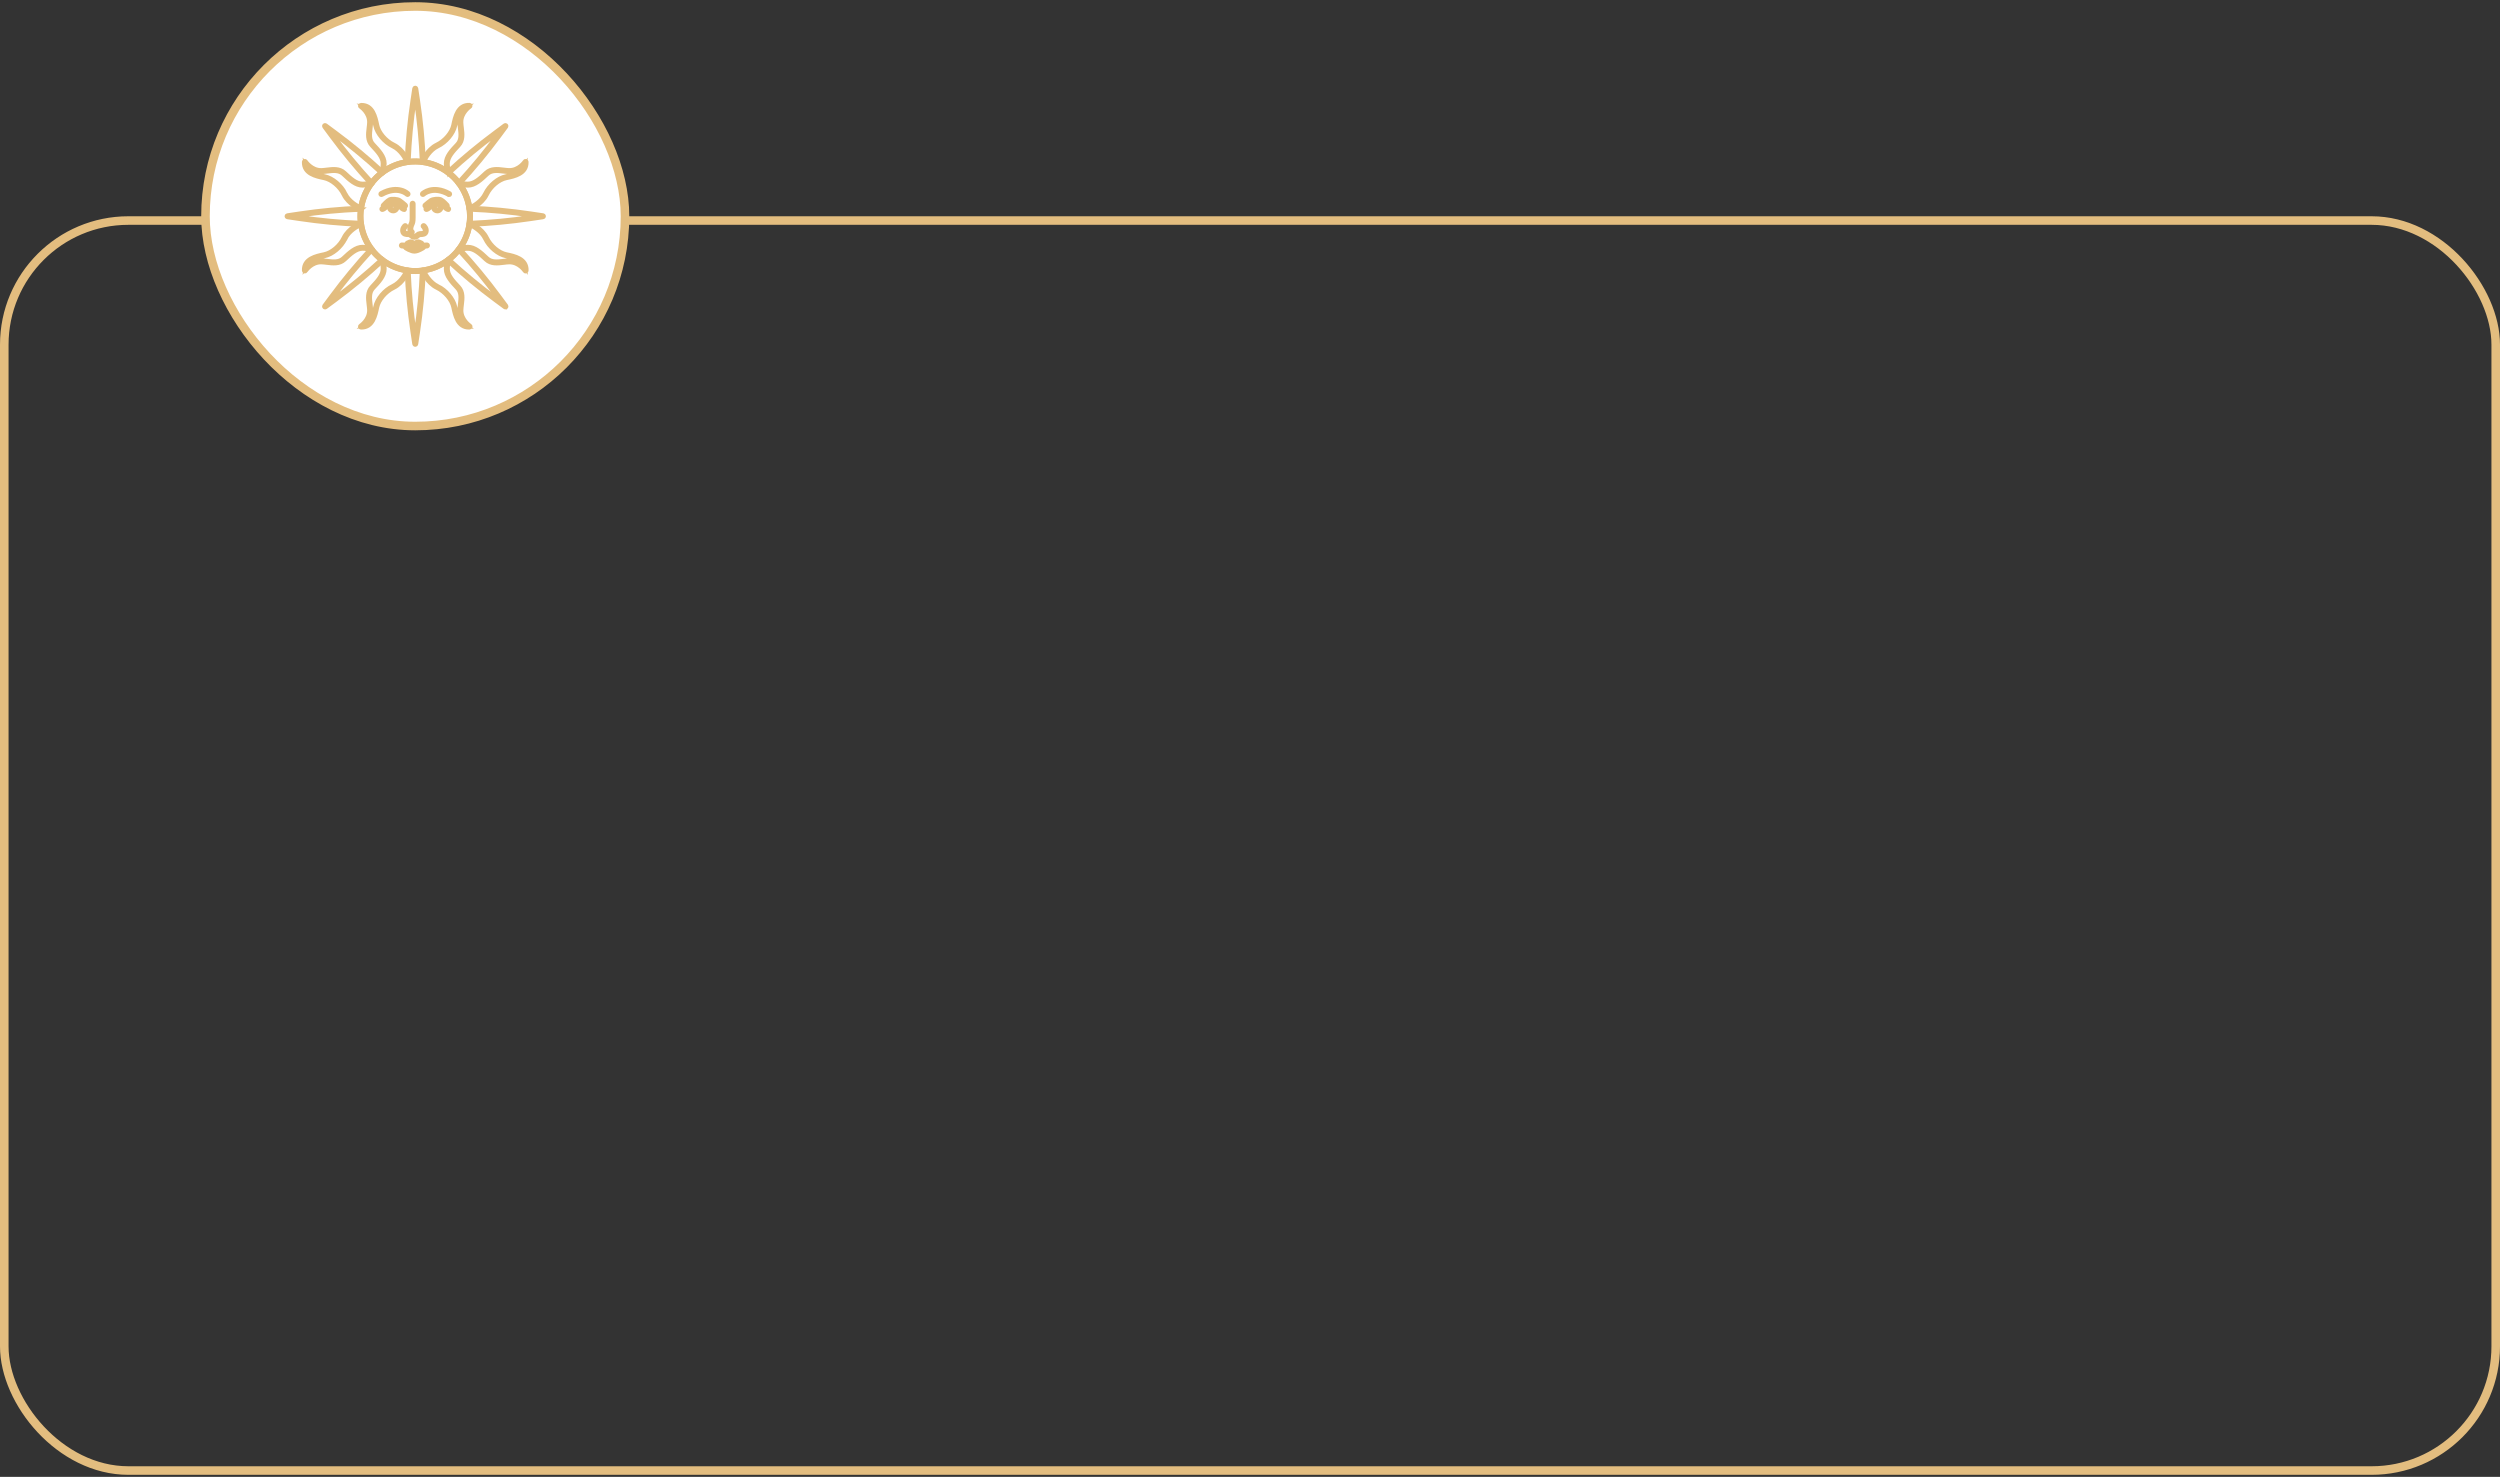 <?xml version="1.0" encoding="UTF-8"?> <svg xmlns="http://www.w3.org/2000/svg" width="584" height="345" viewBox="0 0 584 345" fill="none"><rect x="0" y="0" width="584" height="345" fill="#333333" stroke="none"/> <rect x="1" y="51.519" width="582" height="292" rx="29" stroke="#E3BD7F" stroke-width="2"></rect> <rect x="48" y="1.519" width="98" height="98" rx="49" fill="white"></rect> <path d="M104.694 49.021C104.672 49.021 104.651 49.017 104.63 49.009C104.306 48.895 104.021 48.692 103.806 48.424C103.634 48.166 102.865 47.785 102.155 47.785C101.444 47.785 100.675 48.176 100.503 48.424C100.289 48.692 100.003 48.895 99.679 49.009C99.63 49.026 99.577 49.023 99.53 49.001C99.483 48.978 99.448 48.938 99.43 48.889C99.413 48.84 99.416 48.787 99.439 48.74C99.461 48.693 99.501 48.657 99.55 48.64C99.796 48.552 100.013 48.399 100.179 48.197C100.464 47.772 101.405 47.385 102.157 47.385C102.908 47.385 103.849 47.776 104.132 48.197C104.297 48.4 104.514 48.553 104.761 48.64C104.804 48.656 104.84 48.686 104.863 48.726C104.886 48.765 104.894 48.812 104.887 48.857C104.879 48.902 104.856 48.943 104.821 48.972C104.786 49.002 104.742 49.019 104.696 49.019L104.694 49.021Z" fill="#E3BD7F" stroke="#E3BD7F"></path> <path d="M102.155 49.339C101.962 49.339 101.773 49.282 101.612 49.175C101.452 49.068 101.327 48.915 101.253 48.737C101.179 48.558 101.16 48.362 101.197 48.173C101.235 47.983 101.328 47.809 101.464 47.673C101.601 47.536 101.775 47.444 101.964 47.406C102.154 47.368 102.35 47.388 102.528 47.461C102.707 47.535 102.859 47.66 102.966 47.821C103.074 47.981 103.131 48.17 103.131 48.363C103.131 48.622 103.028 48.87 102.845 49.053C102.662 49.236 102.414 49.339 102.155 49.339V49.339ZM102.155 47.778C102.039 47.778 101.926 47.812 101.829 47.876C101.733 47.941 101.658 48.032 101.614 48.139C101.569 48.246 101.558 48.364 101.58 48.477C101.603 48.591 101.659 48.695 101.741 48.777C101.822 48.859 101.927 48.915 102.04 48.938C102.154 48.96 102.272 48.949 102.379 48.904C102.486 48.86 102.577 48.785 102.642 48.688C102.706 48.592 102.74 48.479 102.74 48.363C102.741 48.286 102.727 48.209 102.697 48.137C102.668 48.066 102.625 48 102.571 47.945C102.516 47.89 102.452 47.847 102.38 47.817C102.309 47.787 102.232 47.772 102.155 47.772V47.778Z" fill="#E3BD7F" stroke="#E3BD7F"></path> <path d="M99.373 48.24C99.333 48.24 99.294 48.229 99.261 48.206C99.228 48.184 99.203 48.152 99.189 48.115C99.175 48.078 99.172 48.037 99.182 47.998C99.191 47.96 99.212 47.925 99.242 47.898C99.694 47.489 100.172 47.11 100.673 46.762C101.165 46.473 102.463 46.339 103.016 46.598C103.568 46.858 104.476 47.871 104.515 47.914C104.55 47.953 104.568 48.004 104.565 48.055C104.562 48.107 104.539 48.156 104.5 48.19C104.462 48.225 104.411 48.243 104.359 48.24C104.307 48.237 104.259 48.214 104.224 48.176C103.972 47.895 103.234 47.129 102.857 46.952C102.416 46.757 101.263 46.868 100.872 47.098C100.395 47.433 99.938 47.798 99.506 48.189C99.469 48.222 99.422 48.24 99.373 48.24Z" fill="#E3BD7F" stroke="#E3BD7F"></path> <path d="M96.839 55.504H96.796C96.451 55.52 96.21 55.321 95.982 55.143C95.853 55.008 95.686 54.915 95.504 54.878H95.322C94.852 54.866 94.151 54.846 94.001 54.077C93.852 53.277 94.502 52.701 94.531 52.676C94.551 52.658 94.573 52.644 94.598 52.635C94.623 52.626 94.649 52.623 94.675 52.624C94.701 52.626 94.726 52.632 94.75 52.644C94.773 52.655 94.794 52.671 94.811 52.691C94.829 52.711 94.841 52.734 94.85 52.759C94.858 52.783 94.861 52.81 94.858 52.836C94.856 52.862 94.849 52.887 94.837 52.91C94.824 52.933 94.808 52.954 94.787 52.97C94.787 52.97 94.278 53.427 94.385 54.005C94.465 54.434 94.797 54.474 95.334 54.487H95.529C95.797 54.523 96.045 54.645 96.238 54.835C96.433 54.987 96.597 55.12 96.806 55.11C97.029 55.096 97.238 54.997 97.391 54.835C97.584 54.645 97.832 54.523 98.1 54.487H98.295C98.832 54.474 99.164 54.434 99.244 54.005C99.351 53.419 98.854 52.974 98.842 52.97C98.822 52.954 98.805 52.933 98.793 52.91C98.78 52.887 98.773 52.862 98.771 52.836C98.769 52.81 98.772 52.783 98.779 52.759C98.788 52.734 98.801 52.711 98.818 52.691C98.835 52.671 98.856 52.655 98.879 52.644C98.903 52.632 98.928 52.626 98.954 52.624C98.981 52.623 99.007 52.626 99.031 52.635C99.056 52.644 99.078 52.658 99.098 52.676C99.125 52.699 99.777 53.277 99.629 54.077C99.486 54.848 98.775 54.858 98.307 54.878H98.125C97.941 54.913 97.772 55.005 97.641 55.139C97.427 55.355 97.142 55.484 96.839 55.504V55.504Z" fill="#E3BD7F" stroke="#E3BD7F"></path> <path d="M96.208 54.415C96.181 54.414 96.155 54.408 96.13 54.397C96.103 54.386 95.47 54.087 95.709 53.011C95.764 52.757 95.848 52.51 95.96 52.275C96.093 51.983 96.197 51.752 96.197 50.852V47.576C96.197 47.525 96.217 47.475 96.254 47.438C96.29 47.402 96.34 47.381 96.392 47.381C96.444 47.381 96.493 47.402 96.53 47.438C96.567 47.475 96.587 47.525 96.587 47.576V50.85C96.587 51.826 96.462 52.113 96.316 52.435C96.215 52.646 96.139 52.867 96.089 53.095C95.923 53.845 96.284 54.036 96.284 54.044C96.331 54.067 96.366 54.107 96.383 54.155C96.4 54.204 96.397 54.257 96.374 54.304C96.359 54.335 96.336 54.362 96.307 54.382C96.277 54.402 96.243 54.413 96.208 54.415Z" fill="#E3BD7F" stroke="#E3BD7F"></path> <path d="M96.814 57.718C96.662 57.715 96.514 57.675 96.382 57.601C96.216 57.513 96.031 57.468 95.843 57.472C95.715 57.47 95.587 57.486 95.463 57.519C95.295 57.559 95.124 57.584 94.951 57.593C94.585 57.598 94.219 57.579 93.856 57.536C93.83 57.533 93.806 57.526 93.783 57.513C93.76 57.501 93.741 57.484 93.725 57.463C93.709 57.443 93.697 57.42 93.69 57.395C93.683 57.37 93.68 57.344 93.683 57.319C93.686 57.293 93.694 57.268 93.707 57.246C93.719 57.223 93.736 57.203 93.756 57.187C93.777 57.171 93.8 57.159 93.825 57.152C93.849 57.145 93.875 57.143 93.901 57.146C94.243 57.186 94.587 57.204 94.932 57.201C95.083 57.192 95.233 57.17 95.381 57.134C95.537 57.094 95.698 57.076 95.859 57.08C96.103 57.078 96.343 57.137 96.558 57.251C96.635 57.299 96.723 57.325 96.814 57.328C96.899 57.323 96.983 57.297 97.056 57.251C97.271 57.138 97.511 57.08 97.754 57.082C97.916 57.078 98.077 57.096 98.233 57.136C98.38 57.172 98.531 57.194 98.682 57.203C99.026 57.206 99.371 57.188 99.713 57.148C99.738 57.145 99.764 57.147 99.789 57.154C99.814 57.161 99.837 57.173 99.857 57.189C99.877 57.205 99.894 57.225 99.907 57.248C99.919 57.27 99.927 57.295 99.93 57.321C99.933 57.346 99.931 57.372 99.924 57.397C99.917 57.422 99.905 57.445 99.889 57.465C99.873 57.486 99.853 57.502 99.831 57.515C99.808 57.528 99.783 57.535 99.757 57.538C99.394 57.581 99.028 57.6 98.662 57.595C98.49 57.586 98.319 57.561 98.151 57.521C98.027 57.488 97.899 57.472 97.77 57.474C97.582 57.471 97.397 57.515 97.231 57.603C97.104 57.675 96.96 57.714 96.814 57.718V57.718Z" fill="#E3BD7F" stroke="#E3BD7F"></path> <path d="M96.806 57.265C96.764 57.265 96.724 57.252 96.691 57.228C96.474 57.061 96.243 56.915 95.999 56.791C95.76 56.851 95.53 56.943 95.314 57.062C95.291 57.076 95.266 57.085 95.239 57.089C95.213 57.093 95.186 57.091 95.16 57.084C95.134 57.077 95.11 57.064 95.089 57.047C95.068 57.031 95.051 57.01 95.039 56.986C95.026 56.962 95.019 56.936 95.017 56.909C95.016 56.882 95.019 56.855 95.028 56.83C95.037 56.805 95.051 56.782 95.07 56.762C95.088 56.743 95.11 56.727 95.135 56.716C95.461 56.547 95.896 56.355 96.111 56.418C96.359 56.529 96.593 56.667 96.81 56.832C97.026 56.667 97.26 56.529 97.509 56.418C97.719 56.357 98.155 56.547 98.485 56.716C98.509 56.727 98.531 56.743 98.55 56.762C98.568 56.782 98.582 56.805 98.591 56.83C98.6 56.855 98.604 56.882 98.602 56.909C98.6 56.936 98.593 56.962 98.581 56.986C98.568 57.01 98.551 57.031 98.53 57.047C98.509 57.064 98.485 57.077 98.459 57.084C98.433 57.091 98.406 57.093 98.38 57.089C98.353 57.085 98.328 57.076 98.305 57.062C98.089 56.935 97.853 56.845 97.608 56.794C97.37 56.92 97.143 57.066 96.929 57.23C96.893 57.255 96.85 57.267 96.806 57.265V57.265Z" fill="#E3BD7F" stroke="#E3BD7F"></path> <path d="M96.806 58.743C95.953 58.743 94.777 57.962 94.729 57.933C94.689 57.903 94.662 57.858 94.653 57.809C94.645 57.76 94.656 57.71 94.684 57.668C94.711 57.627 94.754 57.597 94.803 57.586C94.851 57.575 94.902 57.583 94.945 57.608C94.957 57.608 96.072 58.352 96.808 58.352C97.544 58.352 98.658 57.614 98.67 57.608C98.691 57.593 98.716 57.581 98.741 57.575C98.767 57.569 98.794 57.568 98.82 57.572C98.846 57.577 98.871 57.586 98.894 57.601C98.916 57.615 98.935 57.634 98.95 57.656C98.964 57.678 98.975 57.703 98.979 57.729C98.984 57.755 98.984 57.782 98.978 57.808C98.972 57.834 98.961 57.858 98.945 57.88C98.93 57.901 98.91 57.919 98.887 57.933C98.834 57.966 97.651 58.743 96.806 58.743Z" fill="#E3BD7F" stroke="#E3BD7F"></path> <path d="M104.919 45.525C104.886 45.525 104.854 45.517 104.825 45.501C101.071 43.426 99 45.386 98.914 45.47C98.876 45.502 98.828 45.518 98.779 45.516C98.73 45.514 98.684 45.493 98.649 45.458C98.615 45.423 98.594 45.376 98.593 45.327C98.591 45.278 98.609 45.23 98.641 45.193C98.664 45.169 100.993 42.938 105.015 45.162C105.053 45.182 105.083 45.215 105.101 45.255C105.118 45.295 105.122 45.34 105.111 45.382C105.1 45.424 105.076 45.461 105.041 45.488C105.007 45.514 104.964 45.529 104.921 45.529L104.919 45.525Z" fill="#E3BD7F" stroke="#E3BD7F"></path> <path d="M94.387 49.021C94.365 49.021 94.343 49.017 94.323 49.009C93.999 48.895 93.713 48.692 93.499 48.424C93.327 48.166 92.558 47.785 91.847 47.785C91.137 47.785 90.368 48.176 90.196 48.424C89.981 48.692 89.696 48.895 89.372 49.009C89.323 49.026 89.269 49.023 89.223 49.001C89.176 48.978 89.14 48.938 89.123 48.889C89.106 48.84 89.109 48.787 89.132 48.74C89.154 48.693 89.194 48.657 89.243 48.64C89.489 48.552 89.706 48.398 89.872 48.197C90.155 47.772 91.098 47.385 91.847 47.385C92.597 47.385 93.54 47.776 93.825 48.197C93.991 48.399 94.208 48.552 94.453 48.64C94.496 48.656 94.532 48.686 94.555 48.726C94.579 48.765 94.587 48.812 94.579 48.857C94.572 48.902 94.548 48.943 94.514 48.972C94.479 49.002 94.435 49.019 94.389 49.019L94.387 49.021Z" fill="#E3BD7F" stroke="#E3BD7F"></path> <path d="M91.847 49.339C91.654 49.339 91.466 49.282 91.305 49.175C91.144 49.068 91.019 48.915 90.945 48.737C90.872 48.558 90.852 48.362 90.89 48.173C90.928 47.983 91.02 47.809 91.157 47.673C91.294 47.536 91.468 47.444 91.657 47.406C91.846 47.368 92.042 47.388 92.221 47.461C92.399 47.535 92.552 47.66 92.659 47.821C92.766 47.981 92.823 48.17 92.823 48.363C92.823 48.622 92.721 48.87 92.537 49.053C92.354 49.236 92.106 49.339 91.847 49.339V49.339ZM91.847 47.778C91.731 47.778 91.618 47.812 91.522 47.876C91.426 47.941 91.35 48.032 91.306 48.139C91.262 48.246 91.25 48.364 91.273 48.477C91.295 48.591 91.351 48.695 91.433 48.777C91.515 48.859 91.619 48.915 91.733 48.938C91.847 48.96 91.964 48.949 92.071 48.904C92.178 48.86 92.27 48.785 92.334 48.688C92.398 48.592 92.433 48.479 92.433 48.363C92.434 48.286 92.419 48.209 92.39 48.137C92.361 48.066 92.318 48 92.263 47.945C92.209 47.89 92.144 47.847 92.073 47.817C92.001 47.787 91.925 47.772 91.847 47.772V47.778Z" fill="#E3BD7F" stroke="#E3BD7F"></path> <path d="M94.629 48.24C94.581 48.24 94.534 48.223 94.498 48.191C94.066 47.8 93.609 47.435 93.132 47.1C92.741 46.87 91.588 46.749 91.146 46.954C90.756 47.131 90.026 47.897 89.78 48.178C89.763 48.197 89.742 48.212 89.719 48.223C89.696 48.234 89.67 48.241 89.645 48.242C89.619 48.243 89.594 48.24 89.569 48.231C89.545 48.223 89.523 48.209 89.504 48.192C89.484 48.175 89.469 48.154 89.458 48.131C89.447 48.108 89.441 48.083 89.439 48.057C89.438 48.032 89.442 48.006 89.45 47.982C89.459 47.957 89.472 47.935 89.489 47.916C89.528 47.873 90.455 46.846 90.988 46.6C91.521 46.354 92.845 46.475 93.331 46.764C93.832 47.112 94.31 47.491 94.762 47.9C94.792 47.927 94.813 47.962 94.822 48C94.832 48.039 94.829 48.08 94.815 48.117C94.801 48.154 94.775 48.186 94.743 48.208C94.71 48.231 94.671 48.242 94.631 48.242L94.629 48.24Z" fill="#E3BD7F" stroke="#E3BD7F"></path> <path d="M89.083 45.525C89.04 45.524 88.999 45.509 88.965 45.483C88.931 45.456 88.907 45.419 88.896 45.378C88.886 45.336 88.889 45.292 88.906 45.253C88.923 45.214 88.952 45.181 88.989 45.16C91.08 44.004 92.698 44.068 93.674 44.326C94.298 44.474 94.875 44.771 95.357 45.193C95.389 45.23 95.407 45.278 95.405 45.327C95.403 45.376 95.383 45.423 95.349 45.458C95.314 45.493 95.268 45.514 95.219 45.516C95.17 45.518 95.121 45.502 95.084 45.47C94.996 45.384 92.936 43.428 89.173 45.501C89.145 45.516 89.114 45.524 89.083 45.525Z" fill="#E3BD7F" stroke="#E3BD7F"></path> <path d="M97.001 63.508C94.431 63.508 91.919 62.747 89.782 61.319C87.644 59.892 85.979 57.862 84.995 55.488C84.011 53.114 83.754 50.501 84.255 47.981C84.756 45.46 85.993 43.145 87.81 41.327C89.628 39.51 91.943 38.272 94.463 37.771C96.984 37.269 99.597 37.526 101.971 38.51C104.345 39.493 106.375 41.158 107.803 43.295C109.231 45.432 109.993 47.944 109.993 50.514C109.989 53.959 108.619 57.262 106.184 59.698C103.748 62.134 100.446 63.504 97.001 63.508V63.508ZM97.001 37.913C94.508 37.913 92.071 38.652 89.999 40.036C87.926 41.421 86.31 43.389 85.356 45.692C84.401 47.995 84.152 50.529 84.638 52.974C85.124 55.419 86.324 57.665 88.087 59.428C89.849 61.19 92.095 62.391 94.54 62.877C96.984 63.364 99.519 63.114 101.822 62.16C104.125 61.207 106.093 59.591 107.478 57.519C108.863 55.446 109.602 53.009 109.602 50.516C109.599 47.175 108.271 43.971 105.908 41.608C103.546 39.245 100.342 37.915 97.001 37.911V37.913Z" fill="#E3BD7F" stroke="#E3BD7F"></path> <path d="M95.232 38.036C95.181 38.036 95.131 38.016 95.094 37.979C95.058 37.942 95.037 37.893 95.037 37.841C95.226 33.047 95.676 28.267 96.384 23.522L96.808 20.685C96.815 20.639 96.838 20.596 96.874 20.566C96.91 20.535 96.956 20.519 97.003 20.519V20.519C97.05 20.519 97.096 20.535 97.132 20.566C97.168 20.596 97.191 20.639 97.198 20.685L97.622 23.514C98.33 28.259 98.78 33.039 98.969 37.833C98.969 37.861 98.963 37.889 98.952 37.915C98.94 37.94 98.923 37.963 98.902 37.982C98.881 38 98.856 38.014 98.829 38.022C98.802 38.03 98.774 38.032 98.746 38.028C97.591 37.866 96.419 37.866 95.264 38.028L95.232 38.036ZM97.001 22.028L96.771 23.567C96.076 28.225 95.63 32.917 95.437 37.622C96.475 37.495 97.523 37.495 98.561 37.622C98.368 32.917 97.923 28.225 97.227 23.567L97.001 22.028Z" fill="#E3BD7F" stroke="#E3BD7F"></path> <path d="M97.003 80.519C96.956 80.52 96.91 80.503 96.874 80.473C96.838 80.442 96.815 80.4 96.808 80.353L96.386 77.523C95.678 72.778 95.228 67.997 95.039 63.203C95.039 63.175 95.044 63.148 95.056 63.122C95.067 63.096 95.084 63.073 95.106 63.055C95.127 63.036 95.151 63.023 95.178 63.014C95.205 63.007 95.234 63.004 95.262 63.008C96.417 63.171 97.589 63.171 98.744 63.008C98.772 63.004 98.8 63.007 98.827 63.014C98.854 63.023 98.879 63.036 98.9 63.055C98.921 63.073 98.938 63.096 98.95 63.122C98.961 63.148 98.967 63.175 98.967 63.203C98.778 67.997 98.328 72.778 97.62 77.523L97.196 80.351C97.19 80.398 97.166 80.441 97.131 80.471C97.095 80.502 97.05 80.519 97.003 80.519ZM95.441 63.42C95.634 68.126 96.079 72.818 96.775 77.476L97.005 79.014L97.235 77.476C97.93 72.818 98.376 68.126 98.569 63.42C97.529 63.548 96.478 63.548 95.439 63.42H95.441Z" fill="#E3BD7F" stroke="#E3BD7F"></path> <path d="M109.678 52.48C109.65 52.48 109.622 52.475 109.597 52.463C109.571 52.452 109.548 52.435 109.53 52.414C109.511 52.393 109.497 52.368 109.489 52.341C109.481 52.314 109.479 52.286 109.483 52.258C109.647 51.103 109.647 49.93 109.483 48.775C109.479 48.747 109.482 48.718 109.49 48.691C109.498 48.663 109.513 48.638 109.532 48.617C109.551 48.596 109.575 48.579 109.601 48.568C109.627 48.557 109.656 48.551 109.684 48.553C114.478 48.742 119.258 49.191 124.003 49.9L126.832 50.323C126.884 50.323 126.934 50.344 126.97 50.38C127.007 50.417 127.027 50.467 127.027 50.518C127.027 50.57 127.007 50.62 126.97 50.656C126.934 50.693 126.884 50.714 126.832 50.714L124.005 51.135C119.26 51.844 114.48 52.293 109.686 52.482L109.678 52.48ZM109.901 48.955C110.029 49.992 110.029 51.041 109.901 52.078C114.607 51.885 119.298 51.44 123.957 50.745L125.495 50.514L123.957 50.284C119.299 49.59 114.608 49.147 109.903 48.955H109.901Z" fill="#E3BD7F" stroke="#E3BD7F"></path> <path d="M84.324 52.482C79.53 52.293 74.749 51.844 70.004 51.135L67.168 50.714C67.116 50.714 67.066 50.693 67.03 50.656C66.993 50.62 66.973 50.57 66.973 50.518C66.973 50.467 66.993 50.417 67.03 50.38C67.066 50.344 67.116 50.323 67.168 50.323L69.997 49.9C74.742 49.191 79.522 48.742 84.316 48.553C84.344 48.552 84.372 48.558 84.397 48.569C84.423 48.581 84.446 48.598 84.464 48.619C84.483 48.64 84.497 48.665 84.505 48.692C84.513 48.719 84.515 48.747 84.511 48.775C84.348 49.93 84.348 51.103 84.511 52.258C84.515 52.286 84.513 52.314 84.505 52.341C84.497 52.368 84.483 52.393 84.464 52.414C84.446 52.435 84.423 52.452 84.397 52.463C84.372 52.475 84.344 52.48 84.316 52.48L84.324 52.482ZM68.511 50.518L70.049 50.749C74.707 51.444 79.399 51.889 84.105 52.082C83.977 51.045 83.977 49.996 84.105 48.959C79.399 49.152 74.707 49.597 70.049 50.292L68.511 50.518Z" fill="#E3BD7F" stroke="#E3BD7F"></path> <path d="M89.091 40.652C89.062 40.652 89.034 40.646 89.008 40.635C88.982 40.623 88.959 40.605 88.941 40.584C88.914 40.553 88.897 40.514 88.894 40.473C88.89 40.432 88.9 40.391 88.921 40.355C89.276 39.697 89.453 38.956 89.434 38.208C89.434 36.703 88.191 35.379 86.873 33.977C85.784 32.818 85.975 31.256 86.145 29.89C86.2 29.443 86.25 29.021 86.264 28.619C86.336 26.309 84.24 24.91 84.22 24.91C84.185 24.887 84.158 24.854 84.144 24.815C84.129 24.776 84.127 24.734 84.138 24.694C84.149 24.653 84.172 24.618 84.205 24.592C84.238 24.566 84.278 24.552 84.32 24.55H84.448C87.1 24.533 87.695 27.352 88.085 29.238C88.451 30.995 90.071 32.912 91.939 33.808C94.268 34.922 95.375 37.654 95.422 37.769C95.433 37.796 95.437 37.826 95.435 37.855C95.433 37.885 95.424 37.913 95.409 37.939C95.394 37.965 95.374 37.986 95.349 38.003C95.325 38.019 95.297 38.03 95.267 38.034C93.057 38.34 90.969 39.229 89.216 40.609C89.202 40.62 89.187 40.629 89.171 40.636C89.145 40.647 89.118 40.653 89.091 40.652V40.652ZM84.937 24.964C85.61 25.566 86.709 26.827 86.653 28.623C86.639 29.042 86.586 29.474 86.531 29.929C86.366 31.295 86.194 32.695 87.156 33.72C88.523 35.18 89.823 36.558 89.823 38.21C89.825 38.77 89.737 39.326 89.561 39.858C91.17 38.731 93.014 37.986 94.953 37.677C94.643 37.003 93.606 35.034 91.763 34.151C89.796 33.208 88.085 31.18 87.695 29.318C87.338 27.598 86.859 25.298 84.937 24.964Z" fill="#E3BD7F" stroke="#E3BD7F"></path> <path d="M104.919 40.656C104.893 40.656 104.868 40.65 104.845 40.64C104.825 40.632 104.806 40.622 104.788 40.609C103.035 39.229 100.947 38.34 98.736 38.034C98.689 38.028 98.647 38.004 98.616 37.968C98.585 37.932 98.568 37.886 98.569 37.839C98.569 37.712 99.74 34.922 102.065 33.806C103.933 32.912 105.553 30.989 105.918 29.236C106.309 27.326 106.924 24.445 109.678 24.533C109.72 24.534 109.76 24.549 109.793 24.575C109.826 24.6 109.849 24.636 109.86 24.676C109.871 24.716 109.869 24.759 109.855 24.798C109.84 24.837 109.813 24.87 109.778 24.892C109.756 24.906 107.662 26.305 107.732 28.601C107.744 29.003 107.796 29.425 107.851 29.872C108.021 31.254 108.212 32.82 107.123 33.972C105.807 35.373 104.564 36.705 104.564 38.202C104.543 38.95 104.72 39.691 105.077 40.349C105.096 40.379 105.107 40.413 105.108 40.448C105.109 40.483 105.101 40.518 105.084 40.548C105.067 40.579 105.043 40.605 105.013 40.623C104.982 40.641 104.948 40.65 104.913 40.65L104.919 40.656ZM99.051 37.687C100.989 37.995 102.832 38.74 104.441 39.865C104.265 39.334 104.177 38.777 104.179 38.218C104.179 36.558 105.473 35.178 106.846 33.728C107.81 32.703 107.636 31.295 107.47 29.937C107.414 29.482 107.361 29.05 107.349 28.631C107.293 26.835 108.392 25.573 109.065 24.972C107.144 25.306 106.664 27.606 106.305 29.326C105.915 31.188 104.206 33.23 102.239 34.167C100.409 35.036 99.363 37.015 99.051 37.687Z" fill="#E3BD7F" stroke="#E3BD7F"></path> <path d="M109.559 76.484C106.908 76.484 106.321 73.659 105.928 71.779C105.563 70.022 103.943 68.106 102.075 67.209C99.746 66.093 98.578 63.305 98.578 63.176C98.578 63.129 98.595 63.083 98.626 63.047C98.656 63.011 98.699 62.988 98.746 62.981C100.956 62.675 103.045 61.786 104.798 60.406C104.811 60.396 104.826 60.387 104.841 60.381C104.88 60.363 104.923 60.358 104.965 60.367C105.006 60.377 105.044 60.399 105.071 60.431C105.099 60.463 105.115 60.502 105.119 60.543C105.122 60.585 105.112 60.626 105.091 60.662C104.735 61.321 104.558 62.061 104.577 62.809C104.577 64.314 105.821 65.638 107.137 67.04C108.226 68.199 108.035 69.773 107.865 71.139C107.81 71.586 107.759 72.008 107.746 72.41C107.673 74.719 109.77 76.119 109.79 76.119C109.825 76.142 109.851 76.175 109.866 76.214C109.881 76.253 109.883 76.295 109.872 76.335C109.861 76.376 109.837 76.411 109.805 76.437C109.772 76.462 109.732 76.477 109.69 76.478L109.559 76.484ZM102.239 66.858C104.208 67.801 105.918 69.837 106.305 71.699C106.664 73.419 107.142 75.719 109.065 76.053C108.392 75.451 107.293 74.19 107.349 72.394C107.363 71.975 107.416 71.543 107.47 71.088C107.636 69.722 107.808 68.322 106.846 67.297C105.479 65.837 104.179 64.459 104.179 62.807C104.177 62.248 104.265 61.691 104.441 61.16C102.832 62.285 100.989 63.031 99.051 63.34C99.363 64.01 100.417 65.989 102.239 66.866V66.858Z" fill="#E3BD7F" stroke="#E3BD7F"></path> <path d="M84.447 76.484H84.318C84.276 76.483 84.236 76.468 84.203 76.443C84.171 76.417 84.147 76.381 84.136 76.341C84.125 76.301 84.127 76.258 84.141 76.22C84.156 76.181 84.183 76.148 84.218 76.125C84.24 76.111 86.334 74.712 86.262 72.416C86.25 72.014 86.198 71.592 86.143 71.145C85.973 69.763 85.782 68.197 86.871 67.046C88.187 65.644 89.432 64.312 89.432 62.815C89.453 62.067 89.276 61.326 88.919 60.668C88.896 60.633 88.885 60.591 88.888 60.549C88.891 60.507 88.907 60.467 88.934 60.435C88.961 60.403 88.998 60.381 89.039 60.371C89.08 60.362 89.123 60.366 89.161 60.383C89.18 60.391 89.197 60.4 89.214 60.412C90.967 61.792 93.055 62.681 95.265 62.987C95.312 62.993 95.355 63.017 95.386 63.053C95.417 63.089 95.434 63.135 95.433 63.182C95.433 63.309 94.262 66.099 91.937 67.215C90.069 68.109 88.448 70.032 88.083 71.785C87.695 73.659 87.098 76.484 84.447 76.484ZM89.561 61.152C89.737 61.683 89.825 62.24 89.823 62.8C89.823 64.461 88.528 65.839 87.156 67.29C86.194 68.314 86.365 69.722 86.531 71.081C86.588 71.535 86.641 71.967 86.653 72.387C86.709 74.183 85.61 75.444 84.936 76.045C86.859 75.711 87.338 73.412 87.697 71.692C88.087 69.829 89.796 67.787 91.763 66.85C93.594 65.972 94.641 63.994 94.951 63.325C93.013 63.018 91.17 62.275 89.561 61.152V61.152Z" fill="#E3BD7F" stroke="#E3BD7F"></path> <path d="M86.787 43.001C86.76 43 86.734 42.995 86.71 42.984C86.685 42.973 86.663 42.958 86.645 42.938C83.388 39.415 80.325 35.717 77.469 31.861L75.769 29.56C75.741 29.522 75.727 29.476 75.731 29.429C75.734 29.382 75.754 29.338 75.787 29.305C75.82 29.271 75.865 29.251 75.912 29.248C75.958 29.245 76.005 29.258 76.043 29.287L78.342 30.987C82.198 33.842 85.896 36.905 89.419 40.162C89.44 40.181 89.456 40.205 89.467 40.232C89.477 40.258 89.482 40.286 89.481 40.315C89.479 40.343 89.471 40.371 89.458 40.396C89.445 40.422 89.426 40.444 89.403 40.461C88.471 41.162 87.642 41.99 86.941 42.922C86.924 42.945 86.902 42.964 86.877 42.978C86.852 42.991 86.824 42.999 86.795 43.001H86.787ZM76.859 30.376L77.784 31.627C80.581 35.41 83.579 39.04 86.764 42.503C87.407 41.677 88.15 40.934 88.976 40.291C85.513 37.106 81.883 34.108 78.1 31.311L76.859 30.376Z" fill="#E3BD7F" stroke="#E3BD7F"></path> <path d="M118.077 71.789C118.035 71.789 117.995 71.775 117.961 71.75L115.662 70.05C111.805 67.195 108.107 64.132 104.583 60.875C104.562 60.855 104.546 60.831 104.535 60.805C104.525 60.779 104.52 60.75 104.521 60.722C104.523 60.693 104.531 60.665 104.544 60.64C104.557 60.615 104.576 60.593 104.599 60.576C105.531 59.875 106.36 59.046 107.061 58.114C107.078 58.091 107.1 58.072 107.125 58.059C107.15 58.045 107.178 58.038 107.207 58.036C107.235 58.035 107.264 58.04 107.29 58.051C107.316 58.061 107.34 58.078 107.359 58.099C110.616 61.622 113.679 65.319 116.534 69.175L118.235 71.471C118.256 71.5 118.269 71.534 118.272 71.57C118.275 71.606 118.268 71.642 118.252 71.674C118.235 71.706 118.211 71.733 118.18 71.752C118.15 71.771 118.115 71.781 118.079 71.781L118.077 71.789ZM105.019 60.748C108.481 63.933 112.111 66.931 115.894 69.728L117.145 70.653L116.22 69.402C113.423 65.619 110.425 61.989 107.24 58.526C106.597 59.352 105.854 60.095 105.028 60.738L105.019 60.748Z" fill="#E3BD7F" stroke="#E3BD7F"></path> <path d="M107.217 42.998C107.188 42.997 107.16 42.989 107.135 42.976C107.109 42.962 107.087 42.943 107.07 42.92C106.369 41.988 105.541 41.16 104.609 40.459C104.586 40.442 104.567 40.42 104.554 40.395C104.54 40.369 104.533 40.342 104.531 40.313C104.53 40.285 104.534 40.256 104.545 40.23C104.556 40.203 104.572 40.179 104.593 40.16C108.117 36.903 111.815 33.84 115.671 30.985L117.954 29.287C117.991 29.258 118.038 29.245 118.085 29.248C118.131 29.251 118.176 29.271 118.209 29.305C118.242 29.338 118.262 29.382 118.265 29.429C118.269 29.476 118.255 29.522 118.227 29.56L116.527 31.859C113.671 35.715 110.608 39.413 107.351 42.936C107.316 42.974 107.268 42.996 107.217 42.998V42.998ZM105.018 40.289C105.844 40.932 106.587 41.675 107.23 42.501C110.415 39.038 113.413 35.408 116.21 31.625L117.136 30.374L115.884 31.299C112.105 34.1 108.477 37.102 105.018 40.291V40.289Z" fill="#E3BD7F" stroke="#E3BD7F"></path> <path d="M75.927 71.789C75.891 71.789 75.856 71.779 75.826 71.76C75.795 71.741 75.77 71.714 75.754 71.682C75.738 71.65 75.731 71.614 75.734 71.578C75.737 71.542 75.75 71.508 75.771 71.479L77.471 69.179C80.327 65.323 83.389 61.624 86.647 58.1C86.666 58.08 86.689 58.063 86.716 58.052C86.742 58.042 86.77 58.037 86.799 58.038C86.828 58.039 86.856 58.047 86.881 58.061C86.906 58.074 86.928 58.093 86.945 58.116C87.646 59.048 88.475 59.877 89.407 60.578C89.43 60.595 89.448 60.617 89.462 60.642C89.475 60.667 89.483 60.695 89.484 60.724C89.486 60.752 89.481 60.78 89.471 60.807C89.46 60.833 89.443 60.857 89.423 60.877C85.9 64.133 82.202 67.196 78.346 70.052L76.046 71.752C76.012 71.777 75.97 71.79 75.927 71.789ZM86.773 58.536C83.588 61.998 80.591 65.629 77.793 69.411L76.868 70.663L78.12 69.737C81.902 66.94 85.533 63.943 88.995 60.757C88.17 60.114 87.427 59.371 86.783 58.546L86.773 58.536Z" fill="#E3BD7F" stroke="#E3BD7F"></path> <path d="M109.669 48.937C109.621 48.938 109.575 48.921 109.539 48.89C109.503 48.859 109.48 48.816 109.473 48.769C109.167 46.559 108.279 44.47 106.898 42.718C106.888 42.704 106.88 42.689 106.873 42.673C106.855 42.634 106.851 42.59 106.86 42.549C106.869 42.507 106.891 42.47 106.924 42.442C106.955 42.415 106.994 42.398 107.036 42.395C107.077 42.391 107.119 42.401 107.154 42.423C107.813 42.778 108.553 42.955 109.302 42.936C110.807 42.936 112.13 41.693 113.532 40.377C114.692 39.288 116.265 39.481 117.632 39.649C118.079 39.703 118.5 39.754 118.902 39.768C121.208 39.84 122.611 37.743 122.611 37.724C122.634 37.689 122.667 37.662 122.706 37.647C122.745 37.632 122.788 37.63 122.828 37.642C122.868 37.653 122.903 37.676 122.929 37.709C122.955 37.742 122.969 37.782 122.971 37.823C123.064 40.584 120.177 41.185 118.268 41.583C116.511 41.948 114.594 43.569 113.698 45.437C112.585 47.77 109.795 48.937 109.669 48.937ZM107.644 43.071C108.77 44.679 109.515 46.522 109.825 48.461C110.494 48.148 112.474 47.094 113.35 45.273C114.293 43.305 116.329 41.593 118.192 41.206C119.912 40.847 122.211 40.369 122.545 38.446C121.944 39.12 120.675 40.217 118.887 40.162C118.467 40.148 118.036 40.096 117.581 40.041C116.214 39.875 114.815 39.703 113.79 40.666C112.329 42.032 110.951 43.332 109.3 43.332C108.737 43.335 108.178 43.246 107.644 43.069V43.071Z" fill="#E3BD7F" stroke="#E3BD7F"></path> <path d="M122.779 63.381C122.747 63.381 122.715 63.373 122.686 63.358C122.658 63.343 122.633 63.321 122.615 63.293C122.602 63.272 121.202 61.173 118.906 61.248C118.504 61.259 118.082 61.312 117.635 61.367C116.255 61.536 114.688 61.728 113.536 60.638C112.134 59.323 110.803 58.079 109.306 58.079C108.557 58.059 107.816 58.236 107.158 58.593C107.123 58.615 107.082 58.626 107.04 58.623C106.999 58.62 106.959 58.604 106.927 58.577C106.896 58.55 106.873 58.514 106.863 58.474C106.854 58.433 106.857 58.391 106.873 58.352C106.882 58.333 106.892 58.315 106.904 58.298C108.285 56.545 109.173 54.456 109.479 52.246C109.483 52.217 109.494 52.189 109.511 52.164C109.527 52.14 109.549 52.119 109.575 52.104C109.6 52.09 109.629 52.081 109.658 52.078C109.688 52.076 109.717 52.081 109.745 52.092C109.86 52.137 112.585 53.234 113.706 55.575C114.6 57.443 116.523 59.063 118.276 59.428C120.185 59.819 123.072 60.428 122.979 63.188C122.979 63.24 122.958 63.289 122.921 63.326C122.885 63.363 122.835 63.383 122.783 63.383L122.779 63.381ZM119.02 60.855C120.745 60.855 121.96 61.917 122.545 62.573C122.211 60.65 119.912 60.172 118.192 59.813C116.329 59.422 114.287 57.714 113.35 55.746C112.476 53.921 110.496 52.871 109.825 52.558C109.516 54.497 108.77 56.34 107.644 57.948C108.176 57.773 108.732 57.684 109.292 57.687C110.951 57.687 112.331 58.981 113.782 60.353C114.809 61.318 116.214 61.144 117.573 60.978C118.028 60.922 118.459 60.869 118.879 60.857L119.02 60.855Z" fill="#E3BD7F" stroke="#E3BD7F"></path> <path d="M71.222 63.379C71.171 63.379 71.121 63.359 71.085 63.322C71.048 63.285 71.027 63.236 71.027 63.184C70.934 60.424 73.821 59.822 75.73 59.424C77.487 59.059 79.404 57.439 80.3 55.571C81.417 53.242 84.204 52.074 84.333 52.074C84.381 52.074 84.427 52.09 84.463 52.121C84.498 52.152 84.522 52.195 84.528 52.242C84.835 54.452 85.723 56.541 87.103 58.294C87.114 58.308 87.122 58.323 87.129 58.339C87.147 58.377 87.151 58.421 87.142 58.462C87.133 58.504 87.111 58.541 87.078 58.569C87.047 58.596 87.007 58.613 86.966 58.617C86.925 58.62 86.883 58.61 86.848 58.589C86.189 58.233 85.449 58.056 84.7 58.075C83.195 58.075 81.872 59.319 80.47 60.636C79.312 61.726 77.737 61.535 76.37 61.365C75.923 61.31 75.502 61.259 75.1 61.245C72.8 61.171 71.39 63.27 71.39 63.289C71.372 63.318 71.347 63.34 71.318 63.356C71.289 63.372 71.256 63.38 71.222 63.379ZM80.651 55.744C79.709 57.712 77.672 59.424 75.81 59.811C74.09 60.17 71.791 60.648 71.457 62.571C72.058 61.898 73.325 60.8 75.115 60.855C75.535 60.869 75.966 60.922 76.421 60.976C77.788 61.142 79.187 61.314 80.212 60.351C81.672 58.985 83.051 57.685 84.702 57.685C85.262 57.682 85.819 57.771 86.35 57.946C85.228 56.337 84.487 54.494 84.181 52.556C83.511 52.869 81.532 53.923 80.655 55.744H80.651Z" fill="#E3BD7F" stroke="#E3BD7F"></path> <path d="M84.333 48.935C84.309 48.935 84.284 48.931 84.261 48.921C84.146 48.877 81.421 47.779 80.298 45.439C79.404 43.571 77.481 41.95 75.728 41.585C73.819 41.195 70.932 40.586 71.025 37.825C71.027 37.784 71.041 37.743 71.067 37.711C71.093 37.678 71.128 37.654 71.168 37.643C71.208 37.632 71.251 37.634 71.29 37.649C71.329 37.664 71.362 37.691 71.385 37.726C71.398 37.747 72.796 39.84 75.094 39.772C75.496 39.76 75.918 39.707 76.365 39.653C77.745 39.483 79.312 39.291 80.464 40.381C81.866 41.696 83.197 42.94 84.695 42.94C85.443 42.96 86.184 42.783 86.842 42.426C86.877 42.404 86.918 42.394 86.96 42.396C87.001 42.399 87.041 42.415 87.073 42.442C87.105 42.469 87.127 42.505 87.137 42.545C87.146 42.586 87.143 42.628 87.127 42.667C87.118 42.686 87.108 42.704 87.096 42.721C85.715 44.474 84.827 46.563 84.521 48.773C84.514 48.82 84.491 48.863 84.455 48.894C84.419 48.925 84.373 48.941 84.326 48.941L84.333 48.935ZM80.651 45.271C81.526 47.096 83.507 48.146 84.177 48.459C84.486 46.52 85.232 44.677 86.358 43.069C85.826 43.245 85.27 43.333 84.71 43.33C83.051 43.33 81.671 42.036 80.22 40.664C79.195 39.699 77.788 39.873 76.429 40.039C75.974 40.096 75.543 40.148 75.123 40.16C73.331 40.213 72.066 39.118 71.465 38.444C71.798 40.367 74.098 40.845 75.818 41.204C77.68 41.595 79.722 43.303 80.659 45.271H80.651Z" fill="#E3BD7F" stroke="#E3BD7F"></path> <rect x="48" y="1.519" width="98" height="98" rx="49" stroke="#E3BD7F" stroke-width="2"></rect> </svg> 